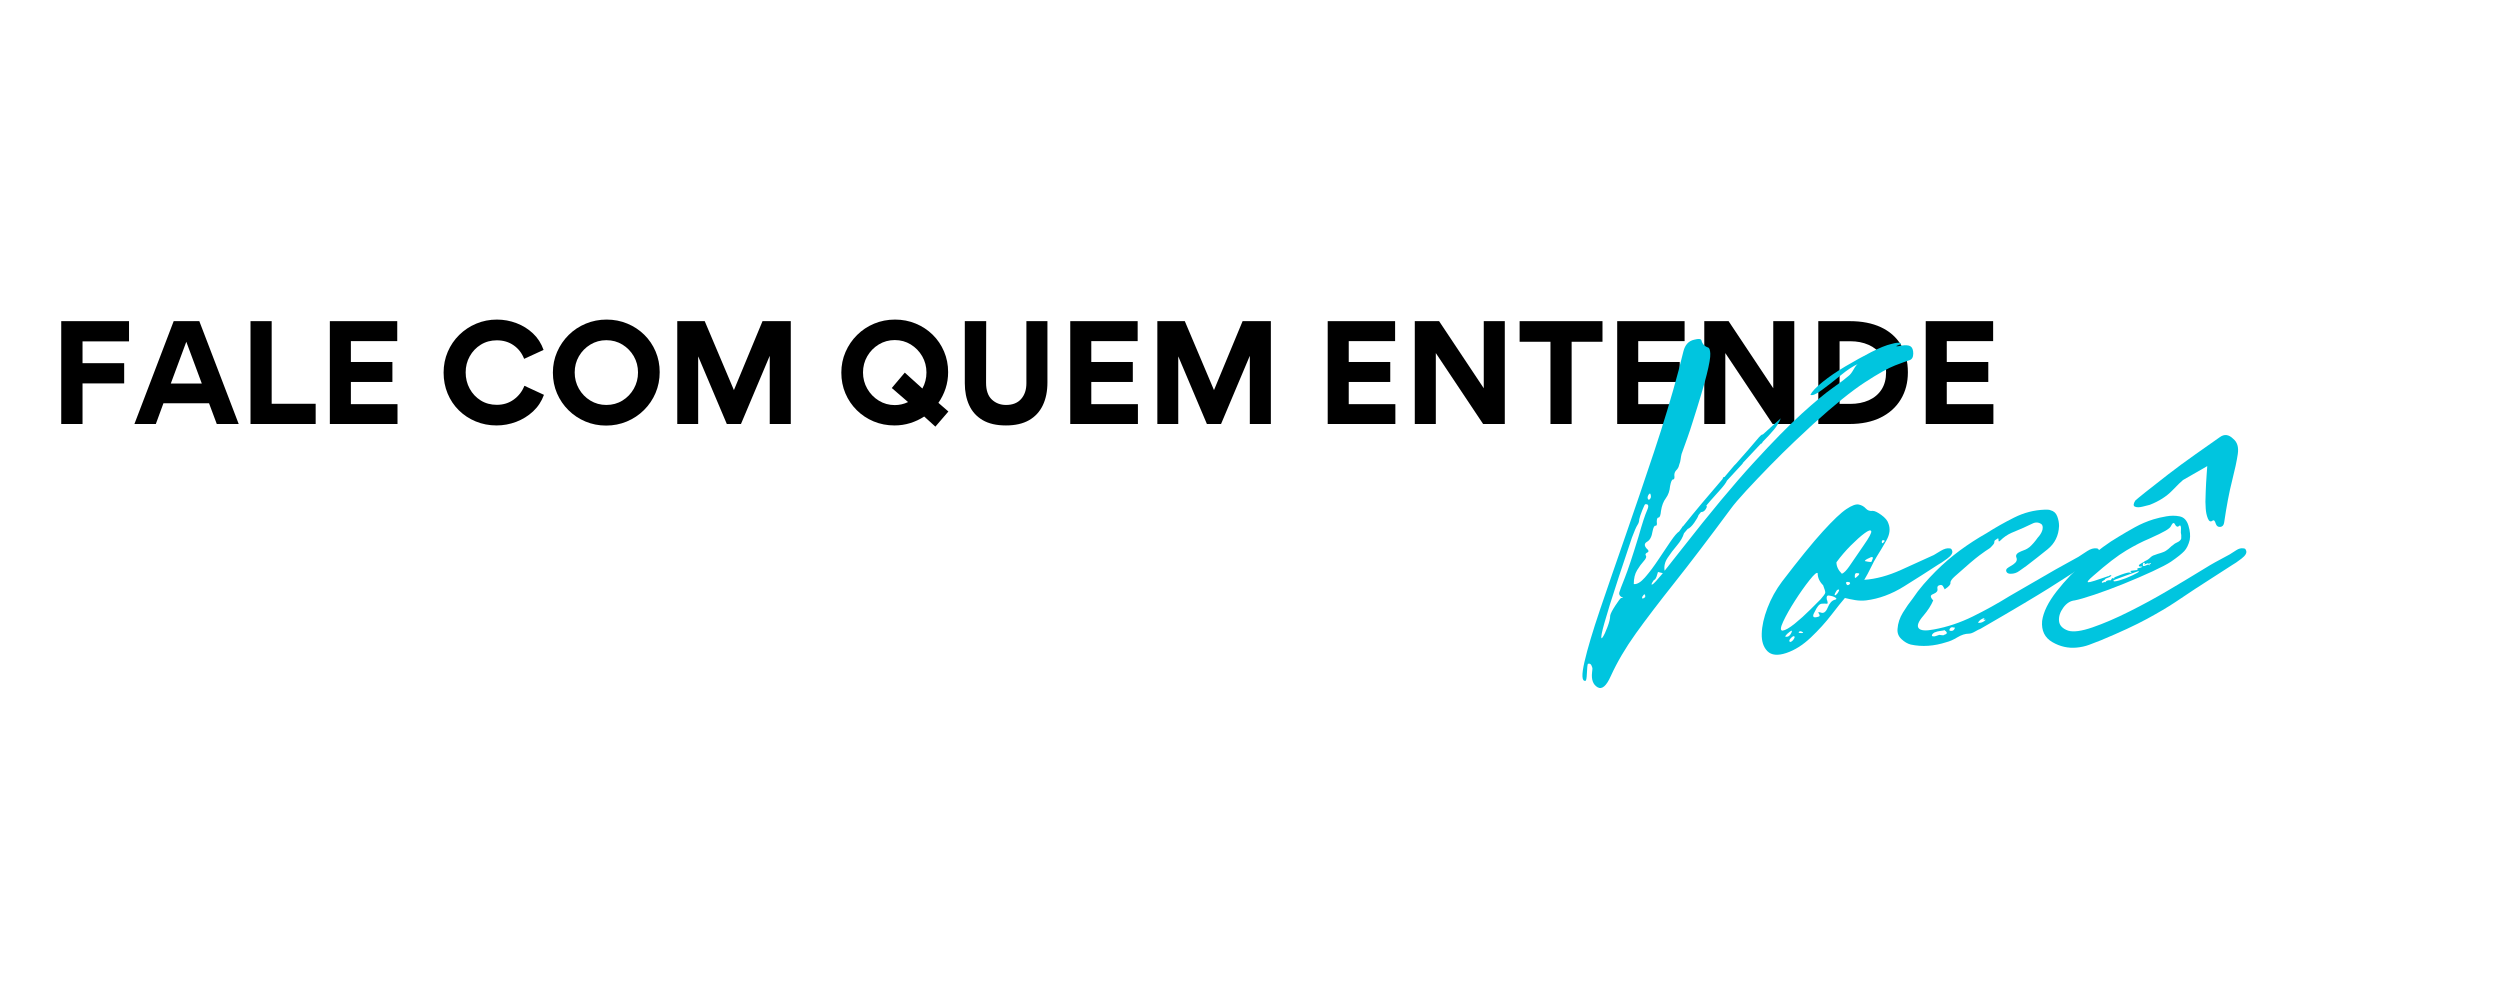 <svg version="1.0" preserveAspectRatio="xMidYMid meet" height="649" viewBox="0 0 1216.5 486.75" zoomAndPan="magnify" width="1622" xmlns:xlink="http://www.w3.org/1999/xlink" xmlns="http://www.w3.org/2000/svg"><defs><g></g></defs><g fill-opacity="1" fill="#000000"><g transform="translate(23.986, 206.318)"><g><path d="M 16.172 -29.594 L 36.438 -29.594 L 36.438 -19.75 L 16.172 -19.75 L 16.172 0 L 5.812 0 L 5.812 -50.047 L 38.797 -50.047 L 38.797 -40.203 L 16.172 -40.203 Z M 16.172 -29.594"></path></g></g></g><g fill-opacity="1" fill="#000000"><g transform="translate(65.467, 206.318)"><g><path d="M 10.359 0 L -0.062 0 L 19.047 -50.047 L 31.516 -50.047 L 50.688 0 L 40.016 0 L 36.25 -10.094 L 14.062 -10.094 Z M 25.188 -40.016 L 17.641 -19.688 L 32.734 -19.688 Z M 25.188 -40.016"></path></g></g></g><g fill-opacity="1" fill="#000000"><g transform="translate(116.087, 206.318)"><g><path d="M 5.812 -50.047 L 16.109 -50.047 L 16.109 -9.844 L 37.516 -9.844 L 37.516 0 L 5.812 0 Z M 5.812 -50.047"></path></g></g></g><g fill-opacity="1" fill="#000000"><g transform="translate(154.691, 206.318)"><g><path d="M 5.812 -50.047 L 38.609 -50.047 L 38.609 -40.328 L 16.047 -40.328 L 16.047 -30.172 L 36.25 -30.172 L 36.25 -20.453 L 16.047 -20.453 L 16.047 -9.656 L 38.734 -9.656 L 38.734 0 L 5.812 0 Z M 5.812 -50.047"></path></g></g></g><g fill-opacity="1" fill="#000000"><g transform="translate(197.066, 206.318)"><g></g></g></g><g fill-opacity="1" fill="#000000"><g transform="translate(213.109, 206.318)"><g><path d="M 2.75 -25 C 2.75 -28.613 3.422 -31.988 4.766 -35.125 C 6.109 -38.258 7.973 -41 10.359 -43.344 C 12.742 -45.688 15.5 -47.516 18.625 -48.828 C 21.758 -50.148 25.117 -50.812 28.703 -50.812 C 31.984 -50.812 35.145 -50.234 38.188 -49.078 C 41.238 -47.93 43.926 -46.258 46.25 -44.062 C 48.57 -41.875 50.285 -39.203 51.391 -36.047 L 41.938 -31.703 C 40.863 -34.473 39.164 -36.664 36.844 -38.281 C 34.531 -39.906 31.797 -40.719 28.641 -40.719 C 25.742 -40.719 23.156 -40.016 20.875 -38.609 C 18.594 -37.203 16.789 -35.316 15.469 -32.953 C 14.145 -30.586 13.484 -27.977 13.484 -25.125 C 13.484 -22.227 14.133 -19.582 15.438 -17.188 C 16.738 -14.801 18.523 -12.895 20.797 -11.469 C 23.078 -10.039 25.691 -9.328 28.641 -9.328 C 31.797 -9.328 34.555 -10.191 36.922 -11.922 C 39.285 -13.648 41 -15.875 42.062 -18.594 L 51.578 -14.188 C 50.43 -11.031 48.664 -8.344 46.281 -6.125 C 43.895 -3.914 41.156 -2.223 38.062 -1.047 C 34.977 0.117 31.797 0.703 28.516 0.703 C 24.891 0.703 21.508 0.051 18.375 -1.25 C 15.238 -2.551 12.5 -4.359 10.156 -6.672 C 7.812 -8.992 5.988 -11.723 4.688 -14.859 C 3.395 -17.992 2.75 -21.375 2.75 -25 Z M 2.75 -25"></path></g></g></g><g fill-opacity="1" fill="#000000"><g transform="translate(266.286, 206.318)"><g><path d="M 2.75 -25 C 2.75 -28.57 3.43 -31.926 4.797 -35.062 C 6.16 -38.195 8.035 -40.945 10.422 -43.312 C 12.805 -45.676 15.582 -47.516 18.75 -48.828 C 21.926 -50.148 25.305 -50.812 28.891 -50.812 C 32.473 -50.812 35.828 -50.16 38.953 -48.859 C 42.086 -47.566 44.836 -45.758 47.203 -43.438 C 49.566 -41.113 51.41 -38.395 52.734 -35.281 C 54.055 -32.176 54.719 -28.832 54.719 -25.25 C 54.719 -21.625 54.047 -18.234 52.703 -15.078 C 51.359 -11.93 49.484 -9.164 47.078 -6.781 C 44.672 -4.395 41.891 -2.539 38.734 -1.219 C 35.578 0.102 32.211 0.766 28.641 0.766 C 25.055 0.766 21.695 0.102 18.562 -1.219 C 15.438 -2.539 12.691 -4.375 10.328 -6.719 C 7.961 -9.062 6.109 -11.785 4.766 -14.891 C 3.422 -18.004 2.75 -21.375 2.75 -25 Z M 13.359 -25.062 C 13.359 -22.207 14.039 -19.57 15.406 -17.156 C 16.77 -14.75 18.625 -12.832 20.969 -11.406 C 23.312 -9.977 25.91 -9.266 28.766 -9.266 C 31.66 -9.266 34.27 -9.977 36.594 -11.406 C 38.914 -12.832 40.758 -14.75 42.125 -17.156 C 43.488 -19.57 44.172 -22.207 44.172 -25.062 C 44.172 -27.957 43.488 -30.586 42.125 -32.953 C 40.758 -35.316 38.914 -37.211 36.594 -38.641 C 34.27 -40.066 31.66 -40.781 28.766 -40.781 C 25.91 -40.781 23.312 -40.066 20.969 -38.641 C 18.625 -37.211 16.77 -35.316 15.406 -32.953 C 14.039 -30.586 13.359 -27.957 13.359 -25.062 Z M 13.359 -25.062"></path></g></g></g><g fill-opacity="1" fill="#000000"><g transform="translate(323.745, 206.318)"><g><path d="M 50.75 -33.047 L 36.812 0 L 29.922 0 L 16.047 -32.797 L 15.984 -32.797 L 15.984 0 L 5.812 0 L 5.812 -50.047 L 19.172 -50.047 L 33.375 -16.484 L 47.297 -50.047 L 61.047 -50.047 L 61.047 0 L 50.812 0 L 50.812 -33.047 Z M 50.75 -33.047"></path></g></g></g><g fill-opacity="1" fill="#000000"><g transform="translate(390.599, 206.318)"><g></g></g></g><g fill-opacity="1" fill="#000000"><g transform="translate(406.641, 206.318)"><g><path d="M 43.078 -3.641 C 40.992 -2.273 38.723 -1.207 36.266 -0.438 C 33.816 0.32 31.273 0.703 28.641 0.703 C 25.016 0.703 21.633 0.051 18.5 -1.25 C 15.375 -2.551 12.629 -4.375 10.266 -6.719 C 7.898 -9.062 6.055 -11.785 4.734 -14.891 C 3.41 -18.004 2.75 -21.375 2.75 -25 C 2.75 -28.57 3.43 -31.926 4.797 -35.062 C 6.16 -38.195 8.035 -40.945 10.422 -43.312 C 12.805 -45.676 15.57 -47.516 18.719 -48.828 C 21.875 -50.148 25.266 -50.812 28.891 -50.812 C 32.473 -50.812 35.828 -50.16 38.953 -48.859 C 42.086 -47.566 44.836 -45.758 47.203 -43.438 C 49.566 -41.113 51.41 -38.395 52.734 -35.281 C 54.055 -32.176 54.719 -28.832 54.719 -25.25 C 54.719 -22.438 54.301 -19.77 53.469 -17.25 C 52.633 -14.738 51.473 -12.422 49.984 -10.297 L 54.844 -6.078 L 48.516 1.281 Z M 13.297 -25.062 C 13.297 -22.207 13.988 -19.57 15.375 -17.156 C 16.758 -14.75 18.625 -12.82 20.969 -11.375 C 23.312 -9.926 25.91 -9.203 28.766 -9.203 C 31.023 -9.203 33.176 -9.691 35.219 -10.672 L 27.297 -17.516 L 33.625 -25 L 42.188 -17.266 C 43.508 -19.648 44.172 -22.25 44.172 -25.062 C 44.172 -27.957 43.477 -30.598 42.094 -32.984 C 40.707 -35.367 38.852 -37.273 36.531 -38.703 C 34.207 -40.129 31.617 -40.844 28.766 -40.844 C 25.91 -40.844 23.312 -40.129 20.969 -38.703 C 18.625 -37.273 16.758 -35.367 15.375 -32.984 C 13.988 -30.598 13.297 -27.957 13.297 -25.062 Z M 13.297 -25.062"></path></g></g></g><g fill-opacity="1" fill="#000000"><g transform="translate(464.164, 206.318)"><g><path d="M 45.516 -20.203 C 45.516 -15.941 44.766 -12.242 43.266 -9.109 C 41.773 -5.973 39.539 -3.551 36.562 -1.844 C 33.582 -0.145 29.832 0.703 25.312 0.703 C 20.707 0.703 16.926 -0.164 13.969 -1.906 C 11.008 -3.656 8.828 -6.078 7.422 -9.172 C 6.016 -12.266 5.312 -15.812 5.312 -19.812 L 5.312 -50.047 L 15.719 -50.047 L 15.656 -20.078 C 15.656 -16.367 16.594 -13.641 18.469 -11.891 C 20.344 -10.141 22.645 -9.266 25.375 -9.266 C 28.57 -9.266 31.02 -10.234 32.719 -12.172 C 34.426 -14.109 35.281 -16.656 35.281 -19.812 L 35.281 -50.047 L 45.516 -50.047 Z M 45.516 -20.203"></path></g></g></g><g fill-opacity="1" fill="#000000"><g transform="translate(514.976, 206.318)"><g><path d="M 5.812 -50.047 L 38.609 -50.047 L 38.609 -40.328 L 16.047 -40.328 L 16.047 -30.172 L 36.25 -30.172 L 36.25 -20.453 L 16.047 -20.453 L 16.047 -9.656 L 38.734 -9.656 L 38.734 0 L 5.812 0 Z M 5.812 -50.047"></path></g></g></g><g fill-opacity="1" fill="#000000"><g transform="translate(557.352, 206.318)"><g><path d="M 50.75 -33.047 L 36.812 0 L 29.922 0 L 16.047 -32.797 L 15.984 -32.797 L 15.984 0 L 5.812 0 L 5.812 -50.047 L 19.172 -50.047 L 33.375 -16.484 L 47.297 -50.047 L 61.047 -50.047 L 61.047 0 L 50.812 0 L 50.812 -33.047 Z M 50.75 -33.047"></path></g></g></g><g fill-opacity="1" fill="#000000"><g transform="translate(624.206, 206.318)"><g></g></g></g><g fill-opacity="1" fill="#000000"><g transform="translate(640.249, 206.318)"><g><path d="M 5.812 -50.047 L 38.609 -50.047 L 38.609 -40.328 L 16.047 -40.328 L 16.047 -30.172 L 36.25 -30.172 L 36.25 -20.453 L 16.047 -20.453 L 16.047 -9.656 L 38.734 -9.656 L 38.734 0 L 5.812 0 Z M 5.812 -50.047"></path></g></g></g><g fill-opacity="1" fill="#000000"><g transform="translate(682.624, 206.318)"><g><path d="M 16.047 -34.516 L 16.047 0 L 5.812 0 L 5.812 -50.047 L 17.641 -50.047 L 39.375 -17.391 L 39.375 -50.047 L 49.609 -50.047 L 49.609 0 L 39.062 0 Z M 16.047 -34.516"></path></g></g></g><g fill-opacity="1" fill="#000000"><g transform="translate(738.101, 206.318)"><g><path d="M 16.359 0 L 16.359 -40.016 L 1.344 -40.016 L 1.344 -50.047 L 41.672 -50.047 L 41.672 -40.016 L 26.656 -40.016 L 26.656 0 Z M 16.359 0"></path></g></g></g><g fill-opacity="1" fill="#000000"><g transform="translate(781.116, 206.318)"><g><path d="M 5.812 -50.047 L 38.609 -50.047 L 38.609 -40.328 L 16.047 -40.328 L 16.047 -30.172 L 36.25 -30.172 L 36.25 -20.453 L 16.047 -20.453 L 16.047 -9.656 L 38.734 -9.656 L 38.734 0 L 5.812 0 Z M 5.812 -50.047"></path></g></g></g><g fill-opacity="1" fill="#000000"><g transform="translate(823.491, 206.318)"><g><path d="M 16.047 -34.516 L 16.047 0 L 5.812 0 L 5.812 -50.047 L 17.641 -50.047 L 39.375 -17.391 L 39.375 -50.047 L 49.609 -50.047 L 49.609 0 L 39.062 0 Z M 16.047 -34.516"></path></g></g></g><g fill-opacity="1" fill="#000000"><g transform="translate(878.969, 206.318)"><g><path d="M 49.406 -25.125 C 49.406 -20.176 48.266 -15.805 45.984 -12.016 C 43.711 -8.223 40.453 -5.27 36.203 -3.156 C 31.961 -1.051 26.883 0 20.969 0 L 5.812 0 L 5.812 -50.047 L 21.156 -50.047 C 27 -50.047 32.031 -49.066 36.25 -47.109 C 40.469 -45.148 43.711 -42.305 45.984 -38.578 C 48.266 -34.848 49.406 -30.363 49.406 -25.125 Z M 38.797 -25.125 C 38.797 -28.406 38.031 -31.172 36.5 -33.422 C 34.969 -35.68 32.891 -37.383 30.266 -38.531 C 27.641 -39.688 24.688 -40.266 21.406 -40.266 L 16.172 -40.266 L 16.172 -9.781 L 21.281 -9.781 C 24.738 -9.781 27.785 -10.375 30.422 -11.562 C 33.066 -12.758 35.125 -14.5 36.594 -16.781 C 38.062 -19.062 38.797 -21.844 38.797 -25.125 Z M 38.797 -25.125"></path></g></g></g><g fill-opacity="1" fill="#000000"><g transform="translate(931.251, 206.318)"><g><path d="M 5.812 -50.047 L 38.609 -50.047 L 38.609 -40.328 L 16.047 -40.328 L 16.047 -30.172 L 36.25 -30.172 L 36.25 -20.453 L 16.047 -20.453 L 16.047 -9.656 L 38.734 -9.656 L 38.734 0 L 5.812 0 Z M 5.812 -50.047"></path></g></g></g><g fill-opacity="1" fill="#00c5df"><g transform="translate(761.15, 360.448)"><g><path d="M 10.297 -29.141 C 8.535 -28.941 8.391 -32.031 9.859 -38.406 C 11.328 -44.789 13.875 -53.328 17.5 -64.016 C 21.133 -74.711 25.258 -86.68 29.875 -99.922 C 34.488 -113.172 39.098 -126.711 43.703 -140.547 C 48.316 -154.391 52.297 -167.586 55.641 -180.141 C 56.422 -183.086 57.203 -186.18 57.984 -189.422 C 58.773 -192.66 60.539 -194.57 63.281 -195.156 C 65.445 -195.75 66.625 -195.602 66.812 -194.719 C 67.008 -193.832 67.504 -193 68.297 -192.219 C 68.879 -191.82 69.461 -191.523 70.047 -191.328 C 70.641 -191.141 70.984 -190.16 71.078 -188.391 C 71.18 -186.617 70.594 -183.18 69.312 -178.078 C 68.039 -172.984 65.738 -165.234 62.406 -154.828 C 61.625 -152.273 60.789 -149.77 59.906 -147.312 C 59.02 -144.863 58.086 -142.27 57.109 -139.531 C 56.91 -138.738 56.758 -137.898 56.656 -137.016 C 56.562 -136.141 56.316 -135.211 55.922 -134.234 C 55.734 -133.242 55.297 -132.406 54.609 -131.719 C 53.922 -131.039 53.578 -130.207 53.578 -129.219 C 53.773 -127.844 53.578 -127.156 52.984 -127.156 C 52.398 -127.156 51.91 -126.078 51.516 -123.922 C 51.316 -121.566 50.629 -119.602 49.453 -118.031 C 48.273 -116.469 47.488 -114.41 47.094 -111.859 C 46.895 -109.703 46.5 -108.625 45.906 -108.625 C 45.32 -108.625 45.031 -107.938 45.031 -106.562 C 45.227 -105.188 45.031 -104.547 44.438 -104.641 C 43.852 -104.742 43.363 -103.812 42.969 -101.844 C 42.582 -99.289 41.703 -97.625 40.328 -96.844 C 38.953 -96.062 38.852 -94.984 40.031 -93.609 C 41.207 -92.629 41.305 -91.941 40.328 -91.547 C 39.547 -91.148 39.348 -90.66 39.734 -90.078 C 40.129 -89.484 39.785 -88.598 38.703 -87.422 C 37.629 -86.242 36.551 -84.77 35.469 -83 C 34.383 -81.238 33.844 -78.984 33.844 -76.234 C 35.414 -76.035 37.234 -77.113 39.297 -79.469 C 41.359 -81.832 43.469 -84.629 45.625 -87.859 C 47.781 -91.098 49.789 -94.094 51.656 -96.844 C 53.52 -99.594 54.941 -101.258 55.922 -101.844 L 57.406 -103.906 C 57.207 -104.102 57.301 -104.203 57.688 -104.203 C 60.832 -108.129 63.926 -111.906 66.969 -115.531 C 70.008 -119.164 73.395 -123.141 77.125 -127.453 C 77.125 -128.047 77.414 -128.344 78 -128.344 L 82.719 -133.938 C 82.719 -133.938 83.008 -134.227 83.594 -134.812 C 88.301 -140.113 91.586 -143.891 93.453 -146.141 C 95.316 -148.398 96.348 -149.336 96.547 -148.953 C 98.117 -150.316 99.641 -151.688 101.109 -153.062 C 102.578 -154.438 104 -155.711 105.375 -156.891 C 104.594 -154.93 103.461 -153.066 101.984 -151.297 C 100.516 -149.535 98.703 -147.57 96.547 -145.406 C 96.348 -144.82 96.055 -144.531 95.672 -144.531 L 86.844 -135.109 C 87.031 -135.109 86.832 -134.816 86.25 -134.234 L 79.188 -126.578 C 78.789 -125.598 77.707 -124.125 75.938 -122.156 C 74.176 -120.195 72.555 -118.383 71.078 -116.719 C 69.609 -115.051 68.973 -114.219 69.172 -114.219 C 69.566 -114.219 69.469 -113.723 68.875 -112.734 C 68.289 -111.754 67.508 -111.266 66.531 -111.266 L 65.344 -109.797 C 65.145 -109.016 64.457 -107.785 63.281 -106.109 C 62.102 -104.441 61.023 -103.414 60.047 -103.031 L 58.281 -100.969 C 57.695 -99 56.566 -97.035 54.891 -95.078 C 53.223 -93.117 51.703 -91.109 50.328 -89.047 C 48.961 -86.984 48.473 -84.875 48.859 -82.719 L 57.688 -93.906 C 71.031 -110.977 82.461 -124.711 91.984 -135.109 C 101.504 -145.516 109.406 -153.562 115.688 -159.25 C 121.969 -164.938 126.922 -169.055 130.547 -171.609 C 134.18 -174.16 136.781 -176.125 138.344 -177.5 C 139.133 -178.082 139.969 -179.16 140.844 -180.734 C 141.727 -182.305 142.469 -183.191 143.062 -183.391 C 140.707 -182.41 137.859 -180.547 134.516 -177.797 C 131.18 -175.047 128.094 -172.641 125.25 -170.578 C 122.406 -168.516 120.586 -167.781 119.797 -168.375 C 120.586 -169.945 122.551 -172.004 125.688 -174.547 C 128.832 -177.098 132.562 -179.648 136.875 -182.203 C 141.195 -184.754 145.367 -187.062 149.391 -189.125 C 153.41 -191.188 156.695 -192.508 159.25 -193.094 C 161.406 -193.688 162.828 -193.832 163.516 -193.531 C 164.203 -193.238 163.66 -192.801 161.891 -192.219 C 161.504 -192.02 161.504 -191.922 161.891 -191.922 C 162.285 -191.922 162.875 -192.02 163.656 -192.219 C 166.02 -192.613 167.641 -192.516 168.516 -191.922 C 169.398 -191.336 169.844 -190.16 169.844 -188.391 C 169.844 -186.617 169.203 -185.535 167.922 -185.141 C 166.648 -184.754 164.348 -183.922 161.016 -182.641 C 157.68 -181.367 152.773 -178.625 146.297 -174.406 C 139.816 -170.188 131.379 -163.367 120.984 -153.953 C 118.828 -151.984 115.832 -149.18 112 -145.547 C 108.176 -141.922 104.203 -138 100.078 -133.781 C 95.961 -129.562 92.133 -125.539 88.594 -121.719 C 85.062 -117.895 82.516 -114.898 80.953 -112.734 C 70.348 -98.41 61.27 -86.488 53.719 -76.969 C 46.164 -67.457 39.883 -59.219 34.875 -52.25 C 29.875 -45.281 25.805 -38.363 22.672 -31.5 C 20.504 -26.594 18.344 -24.773 16.188 -26.047 C 14.031 -27.328 13.148 -29.734 13.547 -33.266 C 13.547 -33.648 13.594 -34.086 13.688 -34.578 C 13.781 -35.078 13.734 -35.52 13.547 -35.906 C 13.148 -37.281 12.461 -37.773 11.484 -37.391 C 11.285 -36.797 11.133 -35.27 11.031 -32.812 C 10.938 -30.363 10.691 -29.141 10.297 -29.141 Z M 41.797 -117.75 C 42.191 -118.133 42.289 -118.77 42.094 -119.656 C 41.895 -120.539 41.504 -120.492 40.922 -119.516 C 40.523 -118.723 40.473 -118.082 40.766 -117.594 C 41.055 -117.102 41.398 -117.156 41.797 -117.75 Z M 22.375 -60.938 C 22.57 -61.914 23.406 -63.531 24.875 -65.781 C 26.344 -68.039 27.273 -69.27 27.672 -69.469 C 28.848 -69.469 28.848 -69.664 27.672 -70.062 C 26.891 -70.645 26.594 -71.328 26.781 -72.109 C 26.977 -72.898 27.863 -75.254 29.438 -79.172 C 31.008 -83.098 33.266 -89.875 36.203 -99.5 C 37.973 -105.77 39.348 -109.984 40.328 -112.141 C 41.305 -114.305 41.008 -115.289 39.438 -115.094 C 39.25 -115.094 38.758 -114.109 37.969 -112.141 C 37.188 -110.18 36.695 -108.711 36.5 -107.734 C 36.5 -106.754 36.203 -105.82 35.609 -104.938 C 35.023 -104.051 34.145 -102.039 32.969 -98.906 C 28.062 -84.383 24.477 -73.492 22.219 -66.234 C 19.969 -58.973 18.645 -54.258 18.25 -52.094 C 17.852 -49.938 18 -49.348 18.688 -50.328 C 19.375 -51.316 20.16 -52.988 21.047 -55.344 C 21.93 -57.695 22.375 -59.562 22.375 -60.938 Z M 43.859 -78.297 C 43.66 -78.297 43.316 -77.852 42.828 -76.969 C 42.336 -76.094 42.383 -75.801 42.969 -76.094 C 43.562 -76.383 45.234 -78.195 47.984 -81.531 L 45.625 -82.125 C 45.426 -81.344 45.18 -80.555 44.891 -79.766 C 44.598 -78.984 44.254 -78.492 43.859 -78.297 Z M 37.969 -70.062 C 37.77 -69.27 37.961 -69.02 38.547 -69.312 C 39.141 -69.613 39.438 -69.863 39.438 -70.062 C 39.438 -71.625 38.945 -71.625 37.969 -70.062 Z M 37.969 -70.062"></path></g></g></g><g fill-opacity="1" fill="#00c5df"><g transform="translate(857.403, 360.448)"><g><path d="M 11.781 -42.688 C 7.656 -41.312 4.609 -41.602 2.641 -43.562 C 0.68 -45.531 -0.242 -48.375 -0.141 -52.094 C -0.047 -55.82 0.879 -59.992 2.641 -64.609 C 4.41 -69.223 6.77 -73.492 9.719 -77.422 C 17.957 -88.211 24.578 -96.352 29.578 -101.844 C 34.586 -107.344 38.414 -110.973 41.062 -112.734 C 43.707 -114.504 45.719 -115.238 47.094 -114.938 C 48.469 -114.645 49.598 -114.008 50.484 -113.031 C 51.367 -112.051 52.5 -111.66 53.875 -111.859 C 54.852 -111.859 56.273 -111.172 58.141 -109.797 C 60.004 -108.422 61.129 -107.047 61.516 -105.672 C 62.504 -103.117 62.16 -100.367 60.484 -97.422 C 58.816 -94.484 57.297 -91.938 55.922 -89.781 C 54.941 -88.207 53.961 -86.391 52.984 -84.328 C 52.004 -82.273 50.926 -80.266 49.75 -78.297 C 55.438 -78.691 61.422 -80.312 67.703 -83.156 C 73.984 -86 79.281 -88.406 83.594 -90.375 C 84.188 -90.758 85.316 -91.441 86.984 -92.422 C 88.648 -93.41 90.07 -93.805 91.25 -93.609 C 91.844 -93.609 92.234 -93.312 92.422 -92.719 C 93.016 -91.539 92.234 -90.164 90.078 -88.594 C 87.922 -87.031 86.445 -86.051 85.656 -85.656 C 80.551 -82.32 75.004 -78.789 69.016 -75.062 C 63.035 -71.332 56.906 -69.078 50.625 -68.297 C 48.863 -68.098 47.098 -68.145 45.328 -68.438 C 43.566 -68.727 41.898 -69.07 40.328 -69.469 C 38.953 -67.895 36.789 -65.195 33.844 -61.375 C 30.906 -57.551 27.52 -53.82 23.688 -50.188 C 19.863 -46.562 15.895 -44.062 11.781 -42.688 Z M 38.859 -81.25 C 39.836 -81.633 41.016 -82.805 42.391 -84.766 C 43.766 -86.734 46.117 -90.172 49.453 -95.078 C 52.203 -99.004 53.426 -101.312 53.125 -102 C 52.832 -102.688 51.754 -102.344 49.891 -100.969 C 48.023 -99.594 45.816 -97.629 43.266 -95.078 C 40.711 -92.523 38.359 -89.781 36.203 -86.844 C 36.203 -84.875 37.086 -83.008 38.859 -81.25 Z M 59.453 -96.844 C 59.848 -97.238 59.75 -97.484 59.156 -97.578 C 58.57 -97.68 58.281 -97.438 58.281 -96.844 C 58.281 -95.863 58.672 -95.863 59.453 -96.844 Z M 53.281 -87.125 L 53.875 -88.609 C 54.062 -89.586 53.473 -89.68 52.109 -88.891 C 50.734 -88.305 50.047 -87.816 50.047 -87.422 C 50.047 -87.422 50.535 -87.32 51.516 -87.125 C 52.492 -86.938 53.082 -86.938 53.281 -87.125 Z M 10.016 -53.578 C 11.379 -53.773 13.336 -54.898 15.891 -56.953 C 18.441 -59.016 20.941 -61.27 23.391 -63.719 C 25.848 -66.176 27.566 -67.895 28.547 -68.875 C 29.922 -70.445 30.656 -71.477 30.75 -71.969 C 30.852 -72.457 30.516 -73.688 29.734 -75.656 C 27.961 -77.414 27.078 -79.375 27.078 -81.531 C 26.691 -82.125 25.367 -81 23.109 -78.156 C 20.848 -75.312 18.488 -71.973 16.031 -68.141 C 13.582 -64.316 11.672 -60.93 10.297 -57.984 C 8.922 -55.047 8.828 -53.578 10.016 -53.578 Z M 45.328 -79.188 C 45.523 -79.188 46.016 -79.578 46.797 -80.359 C 47.586 -81.141 47.492 -81.531 46.516 -81.531 C 45.723 -81.727 45.273 -81.438 45.172 -80.656 C 45.078 -79.875 45.129 -79.383 45.328 -79.188 Z M 42.688 -76.234 C 43.07 -76.828 42.82 -77.172 41.938 -77.266 C 41.062 -77.367 40.723 -77.125 40.922 -76.531 C 41.305 -75.551 41.895 -75.453 42.688 -76.234 Z M 36.797 -71.828 C 37.578 -73.004 37.723 -73.594 37.234 -73.594 C 36.742 -73.594 36.301 -73.195 35.906 -72.406 C 35.32 -71.426 35.176 -70.883 35.469 -70.781 C 35.758 -70.688 36.203 -71.035 36.797 -71.828 Z M 27.375 -60.344 C 28.156 -60.539 28.254 -61.031 27.672 -61.812 C 27.473 -62.207 27.375 -62.453 27.375 -62.547 C 27.375 -62.648 27.766 -62.602 28.547 -62.406 C 29.922 -61.812 31.051 -62.594 31.938 -64.75 C 32.82 -66.914 33.953 -68.191 35.328 -68.578 C 36.305 -68.773 36.453 -69.117 35.766 -69.609 C 35.078 -70.109 34.047 -70.453 32.672 -70.641 C 31.691 -70.836 31.301 -70.25 31.5 -68.875 C 32.082 -67.312 32.078 -66.578 31.484 -66.672 C 30.898 -66.766 30.066 -66.766 28.984 -66.672 C 27.91 -66.578 26.785 -65.254 25.609 -62.703 C 24.234 -60.348 24.82 -59.562 27.375 -60.344 Z M 11.484 -50.625 C 12.66 -50.426 13.594 -51.062 14.281 -52.531 C 14.969 -54.008 14.328 -53.867 12.359 -52.109 C 11.379 -51.117 11.086 -50.625 11.484 -50.625 Z M 19.141 -52.391 C 20.117 -52.391 20.266 -52.586 19.578 -52.984 C 18.891 -53.379 18.348 -53.379 17.953 -52.984 C 17.566 -52.586 17.961 -52.391 19.141 -52.391 Z M 15.016 -48.859 C 15.797 -49.836 16.039 -50.473 15.75 -50.766 C 15.457 -51.066 14.914 -50.828 14.125 -50.047 C 13.344 -49.254 13.098 -48.66 13.391 -48.266 C 13.68 -47.879 14.223 -48.078 15.016 -48.859 Z M 15.016 -48.859"></path></g></g></g><g fill-opacity="1" fill="#00c5df"><g transform="translate(926.282, 360.448)"><g><path d="M 95.078 -92.719 C 95.672 -91.539 94.938 -90.164 92.875 -88.594 C 90.812 -87.031 89.391 -86.051 88.609 -85.656 C 84.879 -83.301 81.738 -81.289 79.188 -79.625 C 76.633 -77.957 73.785 -76.141 70.641 -74.172 C 67.504 -72.211 63.383 -69.711 58.281 -66.672 C 53.176 -63.629 46.211 -59.555 37.391 -54.453 C 36.797 -54.254 35.91 -53.812 34.734 -53.125 C 33.555 -52.445 32.578 -52.109 31.797 -52.109 C 30.023 -52.109 28.156 -51.516 26.188 -50.328 C 24.227 -49.148 22.469 -48.367 20.906 -47.984 C 14.82 -46.016 9.031 -45.617 3.531 -46.797 C 1.957 -47.191 0.438 -48.078 -1.031 -49.453 C -2.5 -50.828 -3.133 -52.492 -2.938 -54.453 C -2.75 -57.203 -1.867 -59.852 -0.297 -62.406 C 1.273 -64.957 2.848 -67.211 4.422 -69.172 C 5.984 -71.523 7.742 -73.832 9.703 -76.094 C 11.672 -78.352 13.633 -80.461 15.594 -82.422 C 19.32 -86.148 23.25 -89.535 27.375 -92.578 C 31.5 -95.617 35.816 -98.414 40.328 -100.969 C 44.641 -103.719 49.148 -106.27 53.859 -108.625 C 58.578 -110.977 63.484 -112.25 68.578 -112.438 C 68.973 -112.438 69.461 -112.438 70.047 -112.438 C 70.641 -112.438 71.133 -112.344 71.531 -112.156 C 73.102 -111.758 74.18 -110.773 74.766 -109.203 C 75.359 -107.641 75.656 -106.07 75.656 -104.5 C 75.457 -99.789 73.594 -96.008 70.062 -93.156 C 66.531 -90.312 63.094 -87.613 59.75 -85.062 C 58.57 -84.281 57.395 -83.445 56.219 -82.562 C 55.039 -81.688 53.672 -81.25 52.109 -81.25 C 51.316 -81.25 50.723 -81.441 50.328 -81.828 C 49.547 -82.805 49.844 -83.688 51.219 -84.469 C 52.594 -85.258 53.379 -85.754 53.578 -85.953 C 54.953 -86.93 55.391 -88.008 54.891 -89.188 C 54.398 -90.363 55.141 -91.348 57.109 -92.141 C 58.086 -92.523 58.82 -92.816 59.312 -93.016 C 59.801 -93.211 60.441 -93.602 61.234 -94.188 C 62.598 -95.375 63.969 -96.945 65.344 -98.906 C 65.738 -99.301 66.129 -99.789 66.516 -100.375 C 66.91 -100.969 67.207 -101.555 67.406 -102.141 C 67.602 -102.535 67.703 -103.078 67.703 -103.766 C 67.703 -104.453 67.504 -104.988 67.109 -105.375 C 65.734 -106.363 64.258 -106.461 62.688 -105.672 C 61.125 -104.891 59.656 -104.203 58.281 -103.609 C 56.32 -102.828 54.359 -101.992 52.391 -101.109 C 50.43 -100.223 48.664 -99 47.094 -97.438 C 46.508 -96.844 46.219 -96.844 46.219 -97.438 C 46.219 -98.02 46.164 -98.359 46.062 -98.453 C 45.969 -98.555 45.531 -98.316 44.75 -97.734 C 44.352 -97.535 44.156 -97.191 44.156 -96.703 C 44.156 -96.211 43.957 -95.77 43.562 -95.375 C 42.781 -94.395 42.047 -93.707 41.359 -93.312 C 40.672 -92.914 39.195 -91.883 36.938 -90.219 C 34.688 -88.551 30.711 -85.164 25.016 -80.062 C 23.453 -78.688 22.719 -77.609 22.812 -76.828 C 22.906 -76.047 22.07 -75.066 20.312 -73.891 C 19.914 -73.691 19.766 -73.641 19.859 -73.734 C 19.961 -73.836 19.816 -74.18 19.422 -74.766 C 19.035 -75.742 18.352 -76.039 17.375 -75.656 C 16.582 -75.457 16.285 -74.863 16.484 -73.875 C 16.68 -72.895 16.094 -72.113 14.719 -71.531 C 13.738 -71.133 13.25 -70.742 13.25 -70.359 C 13.25 -69.766 13.641 -69.078 14.422 -68.297 C 13.441 -65.941 11.875 -63.488 9.719 -60.938 C 7.164 -57.988 6.379 -55.926 7.359 -54.75 C 8.336 -53.57 10.789 -53.375 14.719 -54.156 C 21.195 -55.332 27.523 -57.441 33.703 -60.484 C 39.879 -63.523 45.816 -66.816 51.516 -70.359 C 55.242 -72.516 58.973 -74.672 62.703 -76.828 C 66.43 -78.984 70.16 -81.141 73.891 -83.297 L 85.062 -89.484 C 86.25 -90.266 87.676 -91.195 89.344 -92.281 C 91.008 -93.363 92.531 -93.805 93.906 -93.609 C 94.488 -93.609 94.879 -93.312 95.078 -92.719 Z M 36.203 -57.406 C 37.578 -57.207 38.852 -57.695 40.031 -58.875 C 39.25 -58.875 38.859 -58.875 38.859 -58.875 L 39.438 -59.75 C 37.875 -59.363 36.797 -58.582 36.203 -57.406 Z M 22.375 -53.578 C 23.75 -53.18 24.629 -53.672 25.016 -55.047 C 24.629 -55.047 24.285 -55.094 23.984 -55.188 C 23.691 -55.289 23.348 -55.242 22.953 -55.047 C 22.367 -54.453 22.176 -53.961 22.375 -53.578 Z M 19.719 -51.516 C 21.094 -51.91 21.391 -52.5 20.609 -53.281 L 20.016 -53.578 L 20.312 -53.875 C 19.531 -53.676 18.695 -53.523 17.812 -53.422 C 16.926 -53.328 15.992 -53.082 15.016 -52.688 C 14.035 -52.102 13.641 -51.516 13.828 -50.922 C 14.422 -50.723 15.008 -50.723 15.594 -50.922 C 16.188 -51.117 16.781 -51.316 17.375 -51.516 C 17.758 -51.516 18.195 -51.461 18.688 -51.359 C 19.176 -51.266 19.52 -51.316 19.719 -51.516 Z M 19.719 -51.516"></path></g></g></g><g fill-opacity="1" fill="#00c5df"><g transform="translate(995.161, 360.448)"><g><path d="M 83.016 -105.672 C 82.617 -107.047 82.125 -107.535 81.531 -107.141 C 80.551 -106.359 79.766 -106.703 79.172 -108.172 C 78.586 -109.648 78.242 -111.27 78.141 -113.031 C 78.047 -114.801 78 -115.879 78 -116.266 C 78 -116.859 78.047 -118.523 78.141 -121.266 C 78.242 -124.016 78.395 -126.766 78.594 -129.516 C 78.789 -132.266 78.891 -133.641 78.891 -133.641 L 67.109 -126.875 C 66.328 -126.281 64.562 -124.562 61.812 -121.719 C 59.062 -118.875 55.43 -116.566 50.922 -114.797 C 50.141 -114.598 48.961 -114.301 47.391 -113.906 C 45.816 -113.52 44.586 -113.52 43.703 -113.906 C 42.828 -114.301 42.879 -115.285 43.859 -116.859 C 44.254 -117.254 45.922 -118.629 48.859 -120.984 C 51.805 -123.336 55.438 -126.18 59.75 -129.516 C 64.07 -132.848 68.535 -136.133 73.141 -139.375 C 77.754 -142.613 81.727 -145.41 85.062 -147.766 C 87.227 -149.336 89.391 -149.047 91.547 -146.891 C 93.504 -145.316 94.238 -142.859 93.75 -139.516 C 93.258 -136.18 92.328 -131.816 90.953 -126.422 C 89.578 -121.023 88.301 -114.305 87.125 -106.266 C 86.938 -104.891 86.301 -104.148 85.219 -104.047 C 84.133 -103.953 83.398 -104.492 83.016 -105.672 Z M 15.312 -45.328 C 11.188 -44.941 7.258 -45.828 3.531 -47.984 C -0.195 -50.141 -1.863 -53.57 -1.469 -58.281 C -0.883 -62.602 1.469 -67.41 5.594 -72.703 C 9.719 -78.004 14.57 -83.055 20.156 -87.859 C 25.75 -92.672 30.906 -96.453 35.625 -99.203 C 38.164 -100.766 40.859 -102.332 43.703 -103.906 C 46.555 -105.477 49.551 -106.754 52.688 -107.734 C 54.656 -108.328 56.766 -108.816 59.016 -109.203 C 61.273 -109.598 63.383 -109.598 65.344 -109.203 C 67.5 -108.816 68.969 -107.297 69.75 -104.641 C 70.539 -101.992 70.742 -99.691 70.359 -97.734 C 69.766 -95.367 68.879 -93.551 67.703 -92.281 C 66.523 -91.008 64.367 -89.289 61.234 -87.125 C 59.461 -85.945 56.469 -84.379 52.25 -82.422 C 48.031 -80.461 43.367 -78.453 38.266 -76.391 C 33.16 -74.328 28.398 -72.555 23.984 -71.078 C 19.578 -69.609 16.391 -68.68 14.422 -68.297 C 12.266 -68.098 10.398 -66.914 8.828 -64.75 C 7.254 -62.594 6.566 -60.438 6.766 -58.281 C 6.961 -56.125 8.438 -54.555 11.188 -53.578 C 13.738 -52.785 17.711 -53.32 23.109 -55.188 C 28.504 -57.051 34.438 -59.602 40.906 -62.844 C 47.383 -66.082 53.613 -69.469 59.594 -73 C 65.582 -76.531 70.734 -79.617 75.047 -82.266 C 79.367 -84.922 81.926 -86.445 82.719 -86.844 L 89.781 -90.656 C 90.758 -91.25 91.836 -91.938 93.016 -92.719 C 94.191 -93.508 95.367 -93.805 96.547 -93.609 C 97.141 -93.609 97.535 -93.312 97.734 -92.719 C 98.316 -91.539 97.578 -90.164 95.516 -88.594 C 93.453 -87.031 92.031 -86.051 91.25 -85.656 L 73 -73.891 C 70.051 -71.922 66.812 -69.758 63.281 -67.406 C 59.75 -65.051 55.188 -62.352 49.594 -59.312 C 44 -56.27 36.492 -52.785 27.078 -48.859 C 25.117 -48.078 23.207 -47.344 21.344 -46.656 C 19.477 -45.969 17.469 -45.523 15.312 -45.328 Z M 27.672 -76.828 C 28.648 -77.223 29.238 -77.32 29.438 -77.125 C 29.633 -76.926 29.633 -76.926 29.438 -77.125 C 29.438 -77.508 29.781 -77.801 30.469 -78 C 31.156 -78.195 31.5 -78.195 31.5 -78 C 31.695 -78 31.891 -78.098 32.078 -78.297 C 32.473 -79.086 32.863 -79.332 33.25 -79.031 C 33.645 -78.738 33.75 -78.789 33.562 -79.188 C 33.363 -79.383 34.488 -79.922 36.938 -80.797 C 39.395 -81.68 40.816 -82.023 41.203 -81.828 C 41.598 -81.629 41.844 -81.629 41.938 -81.828 C 42.039 -82.023 41.895 -82.223 41.5 -82.422 C 41.301 -82.617 41.836 -82.766 43.109 -82.859 C 44.391 -82.961 45.031 -83.109 45.031 -83.297 C 44.645 -83.691 44.844 -83.938 45.625 -84.031 C 46.406 -84.133 46.992 -84.383 47.391 -84.781 L 45.922 -84.781 C 45.328 -85.164 45.57 -85.648 46.656 -86.234 C 47.738 -86.828 48.375 -87.223 48.562 -87.422 C 49.551 -87.816 50.391 -88.359 51.078 -89.047 C 51.766 -89.734 52.5 -90.176 53.281 -90.375 C 54.258 -90.758 55.285 -91.098 56.359 -91.391 C 57.441 -91.691 58.379 -92.133 59.172 -92.719 C 59.754 -93.113 60.289 -93.555 60.781 -94.047 C 61.27 -94.535 61.812 -94.977 62.406 -95.375 C 62.801 -95.77 63.336 -96.113 64.016 -96.406 C 64.703 -96.695 65.242 -97.039 65.641 -97.438 C 66.035 -97.82 66.234 -98.211 66.234 -98.609 C 66.234 -99.004 66.234 -99.492 66.234 -100.078 C 66.035 -100.867 65.984 -101.656 66.078 -102.438 C 66.18 -103.219 66.133 -103.906 65.938 -104.5 C 65.738 -104.895 65.348 -104.797 64.766 -104.203 C 64.172 -104.004 63.629 -104.395 63.141 -105.375 C 62.648 -106.363 62.016 -106.07 61.234 -104.5 C 61.035 -103.906 60.195 -103.164 58.719 -102.281 C 57.25 -101.406 54.551 -100.082 50.625 -98.312 C 47.289 -96.938 43.562 -95.02 39.438 -92.562 C 35.32 -90.113 30.023 -86.047 23.547 -80.359 C 20.992 -78.203 20.16 -77.125 21.047 -77.125 C 21.93 -77.125 25.117 -78.102 30.609 -80.062 L 30.906 -80.062 L 31.797 -80.656 C 31.797 -80.457 31.988 -80.359 32.375 -80.359 C 31.988 -80.16 31.797 -80.008 31.797 -79.906 C 31.797 -79.812 31.008 -79.473 29.438 -78.891 C 29.238 -78.492 28.844 -78.148 28.25 -77.859 C 27.664 -77.566 27.473 -77.223 27.672 -76.828 Z M 49.156 -85.359 C 49.938 -85.754 50.426 -85.801 50.625 -85.5 C 50.82 -85.207 50.922 -85.258 50.922 -85.656 C 50.723 -85.852 50.672 -86 50.766 -86.094 C 50.867 -86.195 51.02 -86.148 51.219 -85.953 C 51.414 -85.953 51.516 -86.051 51.516 -86.25 C 51.316 -86.445 50.973 -86.445 50.484 -86.25 C 49.992 -86.051 49.848 -86.051 50.047 -86.25 C 50.047 -86.445 49.648 -86.348 48.859 -85.953 C 48.078 -85.754 47.879 -85.754 48.266 -85.953 C 48.66 -86.148 48.664 -86.348 48.281 -86.547 C 47.883 -86.742 47.633 -86.445 47.531 -85.656 C 47.438 -84.875 47.977 -84.773 49.156 -85.359 Z M 33.266 -78 C 33.066 -77.414 34 -77.414 36.062 -78 C 38.125 -78.594 40.281 -79.426 42.531 -80.5 C 44.789 -81.582 45.82 -82.223 45.625 -82.422 C 45.625 -82.617 44.594 -82.32 42.531 -81.531 C 40.469 -80.75 38.457 -80.016 36.5 -79.328 C 34.539 -78.641 33.461 -78.195 33.266 -78 Z M 33.266 -78"></path></g></g></g></svg>
